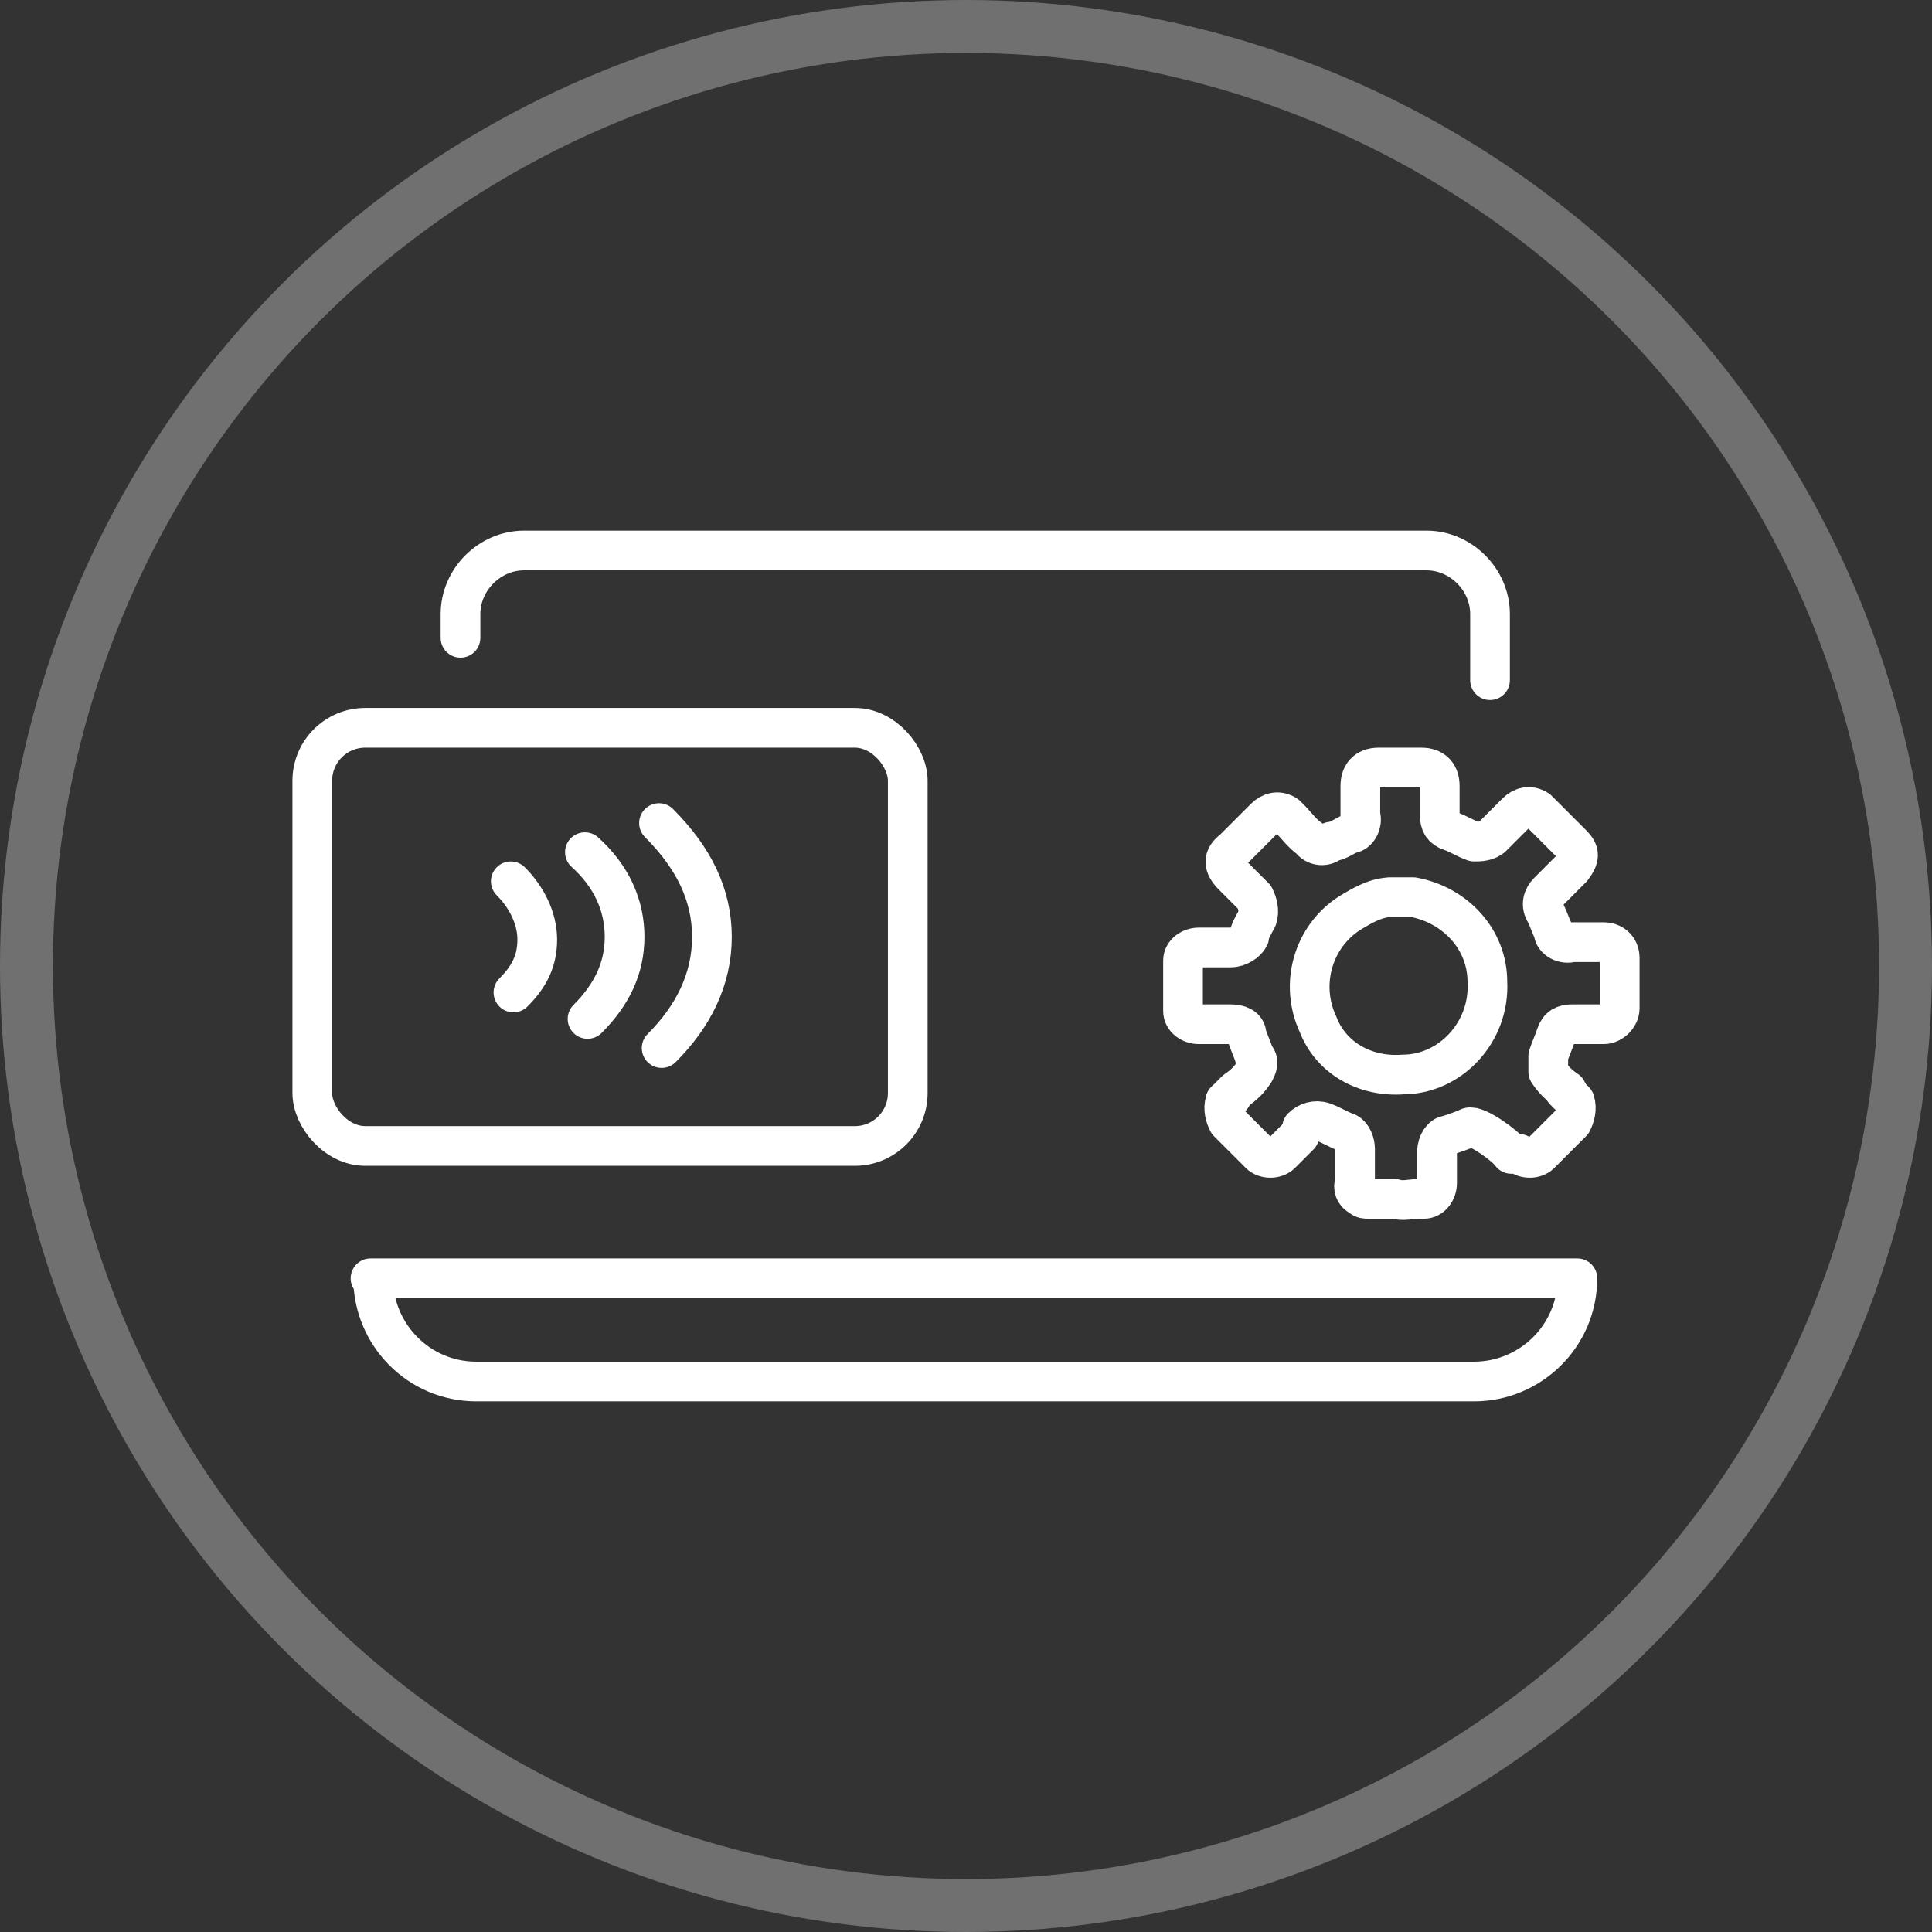 <?xml version="1.0" encoding="UTF-8"?>
<svg id="POS_Integration_Services" data-name="POS Integration Services" xmlns="http://www.w3.org/2000/svg" version="1.1" viewBox="0 0 73 73">
  <rect x="0" y="0" width="73" height="73" fill="#333333" stroke="none"/>
  <defs>
    <style>
      .cls-1 {
        stroke-width: 2px;
      }

      .cls-1, .cls-2 {
        fill: none;
        stroke: #fff;
      }

      .cls-2 {
        stroke-linecap: round;
        stroke-linejoin: round;
        stroke-width: 1.5px;
      }

      .cls-3 {
        opacity: .3;
      }
    </style>
  </defs>
  <g id="Group_2063" data-name="Group 2063" class="cls-3">
    <circle id="Ellipse_293" data-name="Ellipse 293" class="cls-1" cx="36.5" cy="36.5" r="35.5"/>
  </g>
  <g>
    <g>
      <path id="Path_5715" data-name="Path 5715" class="cls-2" d="M46.3,41.6c.2,0,.3-.3.4-.4.3-.2.5-.4.7-.7.1-.2.2-.4,0-.6-.1-.3-.2-.5-.3-.8,0-.3-.3-.4-.6-.4-.4,0-.8,0-1.2,0-.3,0-.6-.2-.6-.5,0,0,0,0,0,0,0,0,0,0,0,0,0-.6,0-1.3,0-1.9,0-.3.3-.5.6-.5.4,0,.8,0,1.2,0,.3,0,.6-.2.7-.4,0-.2.2-.5.3-.7.1-.3,0-.6-.1-.8-.3-.3-.5-.5-.8-.8-.4-.4-.4-.7,0-1,.4-.4.8-.8,1.2-1.2.2-.2.5-.3.8-.1,0,0,0,0,.1.1.3.3.5.6.8.8.2.3.6.3.8.1.2,0,.5-.2.7-.3.3,0,.5-.4.4-.7,0-.4,0-.7,0-1.1,0-.4.2-.7.7-.7.5,0,1.1,0,1.6,0,.5,0,.7.3.7.7s0,.7,0,1.1c0,.3.1.5.4.6.3.1.6.3.9.4.2,0,.5,0,.7-.2.3-.3.6-.6.9-.9.2-.2.5-.3.8-.1h0s0,0,.1.1c.4.4.8.8,1.2,1.2.3.3.3.5,0,.9-.3.3-.6.6-.9.9-.2.2-.3.5-.1.8.1.2.2.5.3.7,0,.3.4.5.7.4.4,0,.8,0,1.2,0,.3,0,.6.2.6.6,0,0,0,0,0,0h0c0,.6,0,1.2,0,1.9,0,.3-.3.6-.6.6h0s0,0,0,0c-.4,0-.8,0-1.2,0-.3,0-.5.1-.6.4-.1.3-.2.5-.3.8,0,.2,0,.4,0,.6.2.3.4.5.7.7"/>
      <path id="Path_5720" data-name="Path 5720" class="cls-2" d="M57.1,43.6c-.2-.3-1.3-1.1-1.6-1-.2.1-.5.2-.8.3-.2,0-.4.3-.4.6,0,.4,0,.8,0,1.2,0,.3-.2.6-.5.6,0,0-.1,0-.2,0-.3,0-.6.1-.9,0-.3,0-.6,0-1,0-.1,0-.2,0-.3-.1-.2-.1-.3-.3-.2-.6,0-.4,0-.8,0-1.2,0-.2-.1-.5-.3-.6-.3-.1-.6-.3-.9-.4-.3-.1-.6,0-.8.2"/>
      <path id="Line_1684" data-name="Line 1684" class="cls-2" d="M52.9,45.5"/>
      <path id="Path_5721" data-name="Path 5721" class="cls-2" d="M59.1,41.2c0,0,.4.4.4.4.1.3,0,.6-.1.8-.4.4-.8.8-1.2,1.2-.2.2-.6.2-.8,0"/>
      <path id="Path_5722" data-name="Path 5722" class="cls-2" d="M46.6,41.3c0,0-.2.2-.3.3-.1.3,0,.6.1.8.4.4.8.8,1.2,1.2.2.2.6.2.8,0,.1-.1.4-.4.7-.7"/>
      <path id="Path_5723" data-name="Path 5723" class="cls-2" d="M52.6,33.9c-.6,0-1.1.3-1.6.6-1.4.9-1.9,2.7-1.2,4.2.5,1.3,1.8,2,3.2,1.9,1.8,0,3.3-1.6,3.2-3.5,0-1.6-1.2-2.9-2.8-3.2-.3,0-.6,0-.9,0"/>
    </g>
    <g>
      <path class="cls-2" d="M24.9,31.1c1.3,1.3,2,2.7,2,4.3s-.7,3-1.9,4.2"/>
      <path class="cls-2" d="M22.1,32.2c1,.9,1.5,2,1.5,3.2s-.5,2.2-1.4,3.1"/>
      <path class="cls-2" d="M19.3,33.3c.6.6,1,1.4,1,2.2s-.3,1.4-.9,2"/>
    </g>
    <rect class="cls-2" x="11.8" y="27.5" width="22.5" height="15.8" rx="2" ry="2"/>
    <g>
      <path class="cls-2" d="M17.4,24.1v-.9c0-1.3,1.1-2.4,2.4-2.4h34.1c1.3,0,2.4,1.1,2.4,2.4v2.5"/>
      <path class="cls-2" d="M14,48.3h45.6c0,2.2-1.8,3.9-3.9,3.9H18c-2.2,0-3.9-1.8-3.9-3.9h0Z"/>
    </g>
  </g>
</svg>